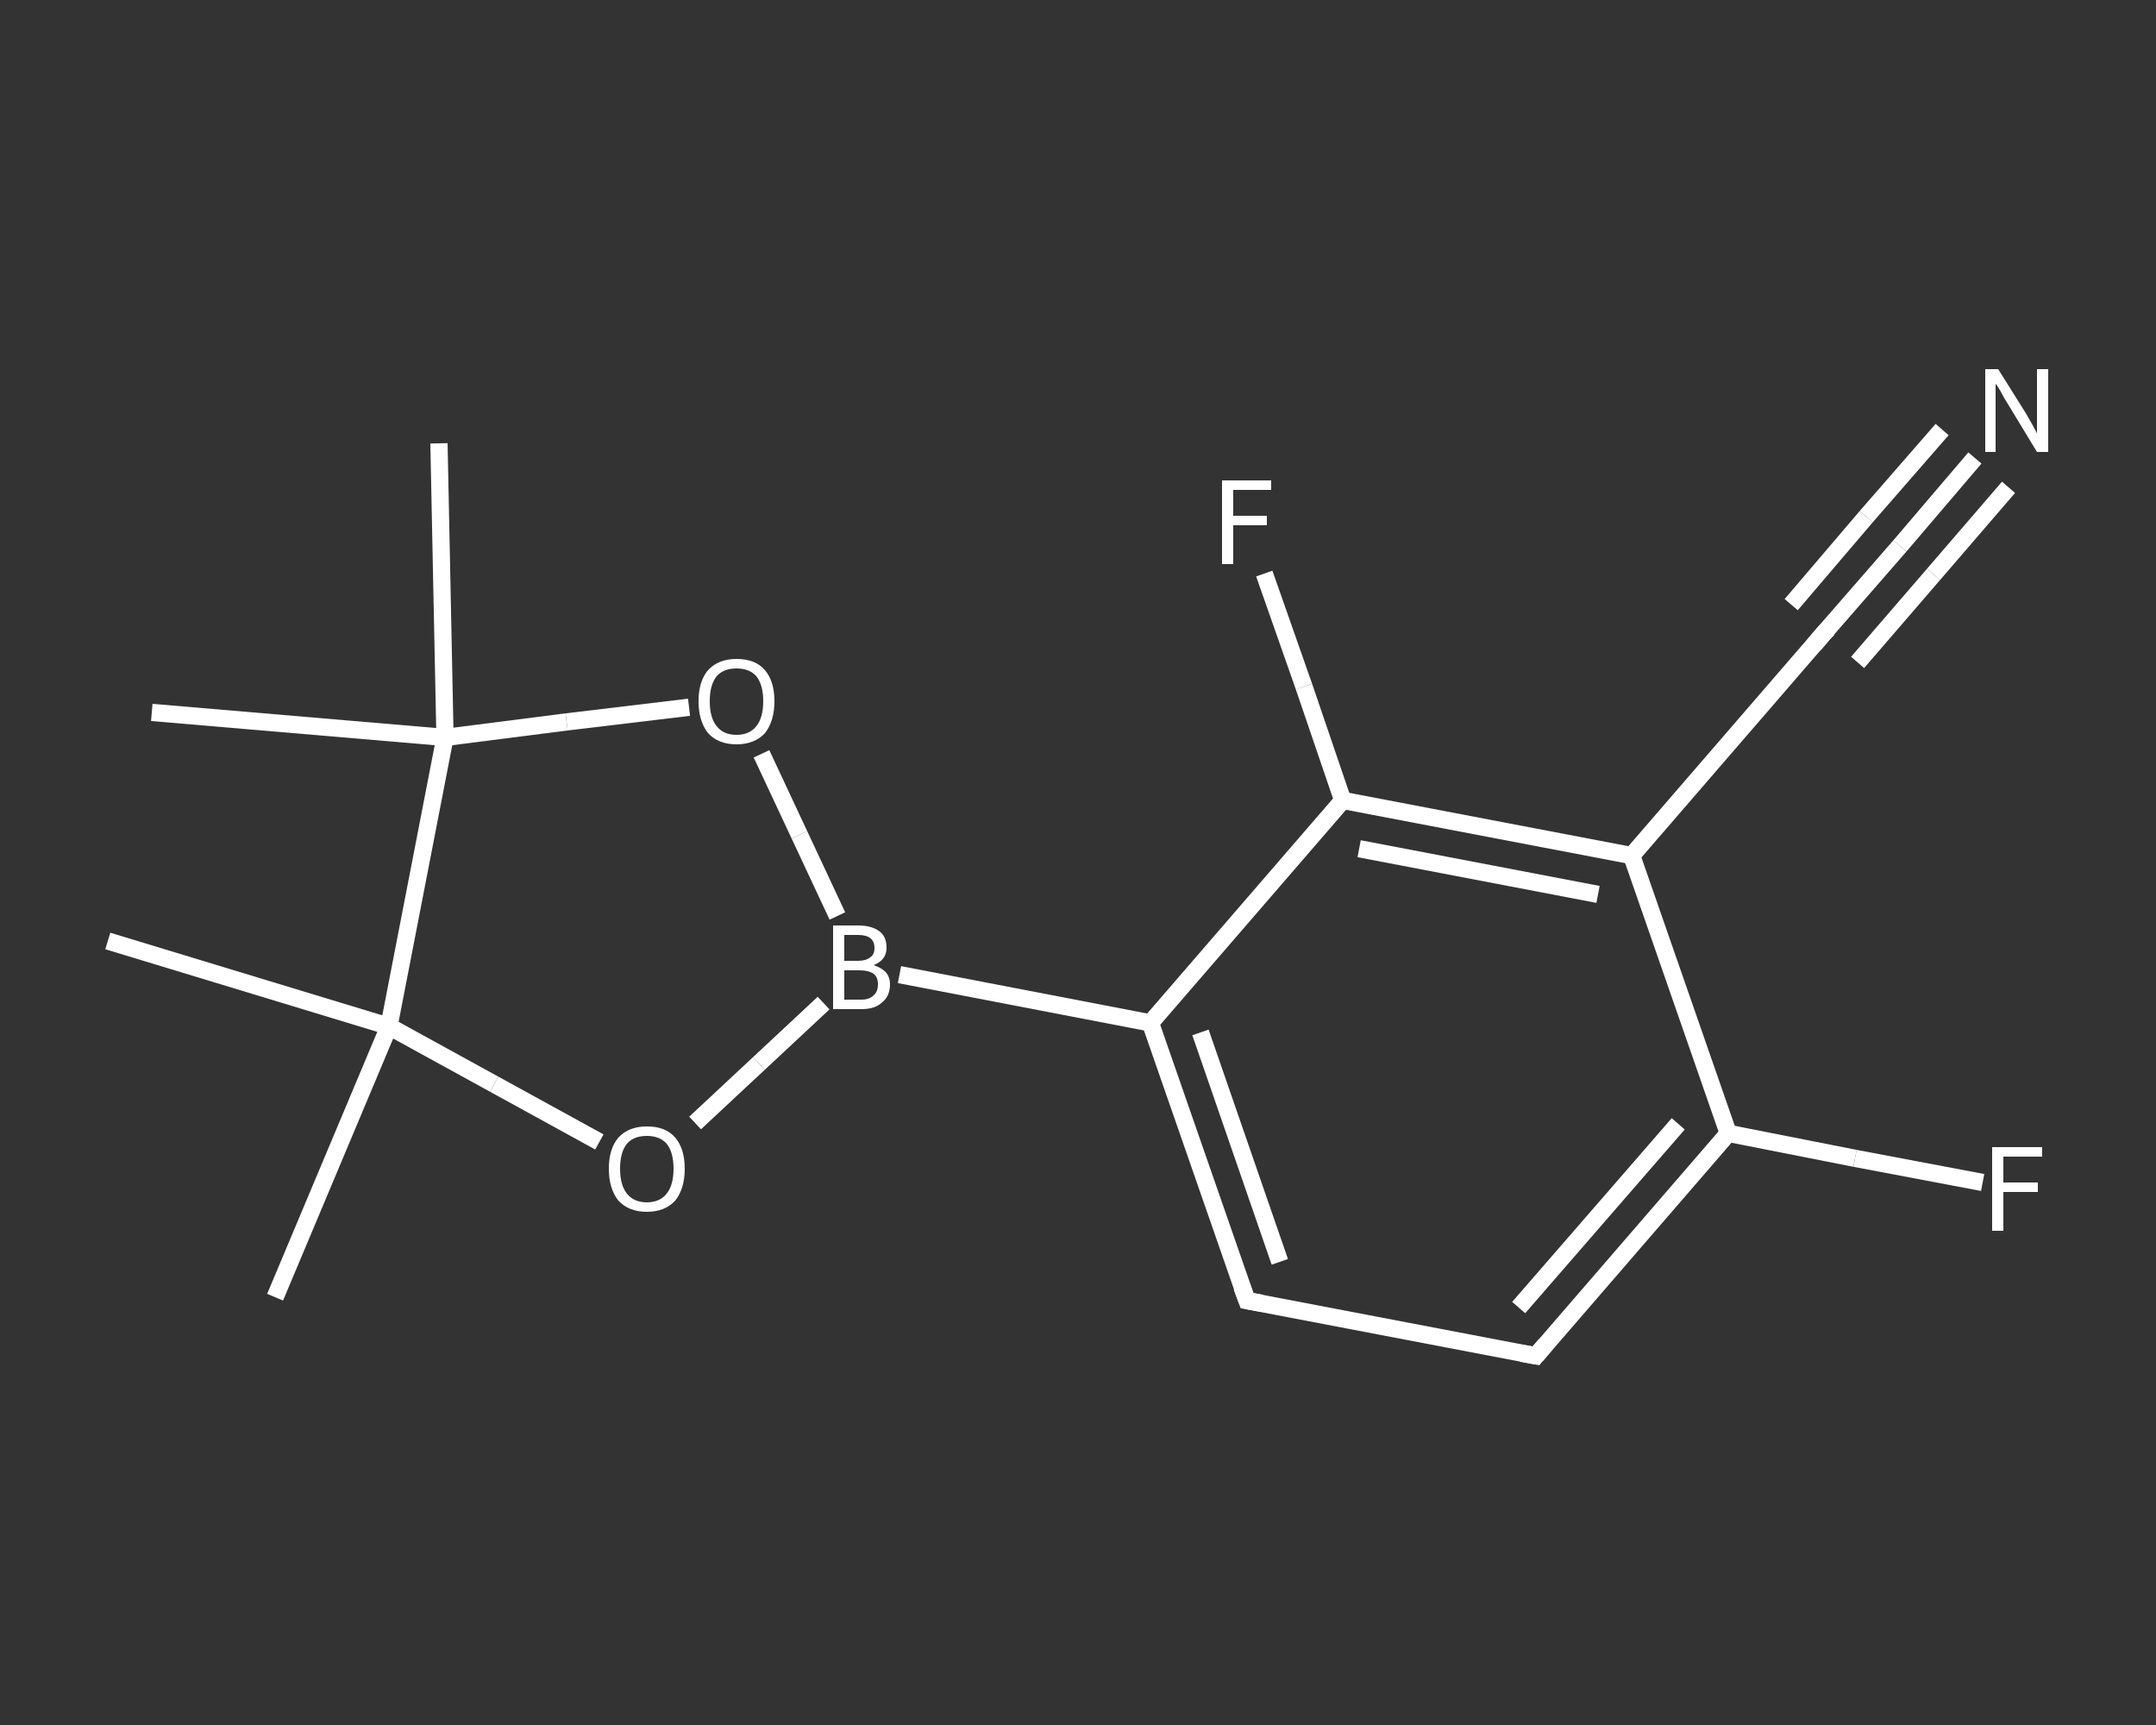 <?xml version='1.0' encoding='iso-8859-1'?>
<svg version='1.1' baseProfile='full'
              xmlns='http://www.w3.org/2000/svg'
                      xmlns:rdkit='http://www.rdkit.org/xml'
                      xmlns:xlink='http://www.w3.org/1999/xlink'
                  xml:space='preserve'
width='250px' height='200px' viewBox='0 0 250 200'>
<rect x="0" y="0" width="250" height="200" fill="#333333" stroke="none"/>
<!-- END OF HEADER -->
<rect style='opacity:1.0;fill:transparent;stroke:none' width='250.0' height='200.0' x='0.0' y='0.0'> </rect>
<path class='bond-0 atom-0 atom-1' d='M 31.9,150.4 L 45.1,119.0' style='fill:none;fill-rule:evenodd;stroke:#FFFFFF;stroke-width:2.0px;stroke-linecap:butt;stroke-linejoin:miter;stroke-opacity:1' />
<path class='bond-1 atom-1 atom-2' d='M 45.1,119.0 L 12.5,109.1' style='fill:none;fill-rule:evenodd;stroke:#FFFFFF;stroke-width:2.0px;stroke-linecap:butt;stroke-linejoin:miter;stroke-opacity:1' />
<path class='bond-2 atom-1 atom-3' d='M 45.1,119.0 L 57.3,125.7' style='fill:none;fill-rule:evenodd;stroke:#FFFFFF;stroke-width:2.0px;stroke-linecap:butt;stroke-linejoin:miter;stroke-opacity:1' />
<path class='bond-2 atom-1 atom-3' d='M 57.3,125.7 L 69.5,132.4' style='fill:none;fill-rule:evenodd;stroke:#FFFFFF;stroke-width:2.0px;stroke-linecap:butt;stroke-linejoin:miter;stroke-opacity:1' />
<path class='bond-3 atom-3 atom-4' d='M 80.6,130.2 L 88.0,123.3' style='fill:none;fill-rule:evenodd;stroke:#FFFFFF;stroke-width:2.0px;stroke-linecap:butt;stroke-linejoin:miter;stroke-opacity:1' />
<path class='bond-3 atom-3 atom-4' d='M 88.0,123.3 L 95.5,116.3' style='fill:none;fill-rule:evenodd;stroke:#FFFFFF;stroke-width:2.0px;stroke-linecap:butt;stroke-linejoin:miter;stroke-opacity:1' />
<path class='bond-4 atom-4 atom-5' d='M 104.3,113.0 L 133.4,118.6' style='fill:none;fill-rule:evenodd;stroke:#FFFFFF;stroke-width:2.0px;stroke-linecap:butt;stroke-linejoin:miter;stroke-opacity:1' />
<path class='bond-5 atom-5 atom-6' d='M 133.4,118.6 L 144.6,150.8' style='fill:none;fill-rule:evenodd;stroke:#FFFFFF;stroke-width:2.0px;stroke-linecap:butt;stroke-linejoin:miter;stroke-opacity:1' />
<path class='bond-5 atom-5 atom-6' d='M 139.2,119.7 L 148.4,146.3' style='fill:none;fill-rule:evenodd;stroke:#FFFFFF;stroke-width:2.0px;stroke-linecap:butt;stroke-linejoin:miter;stroke-opacity:1' />
<path class='bond-6 atom-6 atom-7' d='M 144.6,150.8 L 178.1,157.2' style='fill:none;fill-rule:evenodd;stroke:#FFFFFF;stroke-width:2.0px;stroke-linecap:butt;stroke-linejoin:miter;stroke-opacity:1' />
<path class='bond-7 atom-7 atom-8' d='M 178.1,157.2 L 200.4,131.4' style='fill:none;fill-rule:evenodd;stroke:#FFFFFF;stroke-width:2.0px;stroke-linecap:butt;stroke-linejoin:miter;stroke-opacity:1' />
<path class='bond-7 atom-7 atom-8' d='M 176.1,151.6 L 194.6,130.3' style='fill:none;fill-rule:evenodd;stroke:#FFFFFF;stroke-width:2.0px;stroke-linecap:butt;stroke-linejoin:miter;stroke-opacity:1' />
<path class='bond-8 atom-8 atom-9' d='M 200.4,131.4 L 215.1,134.3' style='fill:none;fill-rule:evenodd;stroke:#FFFFFF;stroke-width:2.0px;stroke-linecap:butt;stroke-linejoin:miter;stroke-opacity:1' />
<path class='bond-8 atom-8 atom-9' d='M 215.1,134.3 L 229.9,137.1' style='fill:none;fill-rule:evenodd;stroke:#FFFFFF;stroke-width:2.0px;stroke-linecap:butt;stroke-linejoin:miter;stroke-opacity:1' />
<path class='bond-9 atom-8 atom-10' d='M 200.4,131.4 L 189.2,99.2' style='fill:none;fill-rule:evenodd;stroke:#FFFFFF;stroke-width:2.0px;stroke-linecap:butt;stroke-linejoin:miter;stroke-opacity:1' />
<path class='bond-10 atom-10 atom-11' d='M 189.2,99.2 L 211.5,73.4' style='fill:none;fill-rule:evenodd;stroke:#FFFFFF;stroke-width:2.0px;stroke-linecap:butt;stroke-linejoin:miter;stroke-opacity:1' />
<path class='bond-11 atom-11 atom-12' d='M 211.5,73.4 L 220.3,63.3' style='fill:none;fill-rule:evenodd;stroke:#FFFFFF;stroke-width:2.0px;stroke-linecap:butt;stroke-linejoin:miter;stroke-opacity:1' />
<path class='bond-11 atom-11 atom-12' d='M 220.3,63.3 L 229.0,53.1' style='fill:none;fill-rule:evenodd;stroke:#FFFFFF;stroke-width:2.0px;stroke-linecap:butt;stroke-linejoin:miter;stroke-opacity:1' />
<path class='bond-11 atom-11 atom-12' d='M 207.7,70.1 L 216.4,59.9' style='fill:none;fill-rule:evenodd;stroke:#FFFFFF;stroke-width:2.0px;stroke-linecap:butt;stroke-linejoin:miter;stroke-opacity:1' />
<path class='bond-11 atom-11 atom-12' d='M 216.4,59.9 L 225.2,49.8' style='fill:none;fill-rule:evenodd;stroke:#FFFFFF;stroke-width:2.0px;stroke-linecap:butt;stroke-linejoin:miter;stroke-opacity:1' />
<path class='bond-11 atom-11 atom-12' d='M 215.4,76.8 L 224.2,66.6' style='fill:none;fill-rule:evenodd;stroke:#FFFFFF;stroke-width:2.0px;stroke-linecap:butt;stroke-linejoin:miter;stroke-opacity:1' />
<path class='bond-11 atom-11 atom-12' d='M 224.2,66.6 L 232.9,56.5' style='fill:none;fill-rule:evenodd;stroke:#FFFFFF;stroke-width:2.0px;stroke-linecap:butt;stroke-linejoin:miter;stroke-opacity:1' />
<path class='bond-12 atom-10 atom-13' d='M 189.2,99.2 L 155.7,92.8' style='fill:none;fill-rule:evenodd;stroke:#FFFFFF;stroke-width:2.0px;stroke-linecap:butt;stroke-linejoin:miter;stroke-opacity:1' />
<path class='bond-12 atom-10 atom-13' d='M 185.3,103.7 L 157.6,98.4' style='fill:none;fill-rule:evenodd;stroke:#FFFFFF;stroke-width:2.0px;stroke-linecap:butt;stroke-linejoin:miter;stroke-opacity:1' />
<path class='bond-13 atom-13 atom-14' d='M 155.7,92.8 L 151.2,79.6' style='fill:none;fill-rule:evenodd;stroke:#FFFFFF;stroke-width:2.0px;stroke-linecap:butt;stroke-linejoin:miter;stroke-opacity:1' />
<path class='bond-13 atom-13 atom-14' d='M 151.2,79.6 L 146.6,66.5' style='fill:none;fill-rule:evenodd;stroke:#FFFFFF;stroke-width:2.0px;stroke-linecap:butt;stroke-linejoin:miter;stroke-opacity:1' />
<path class='bond-14 atom-4 atom-15' d='M 97.1,106.2 L 92.7,96.8' style='fill:none;fill-rule:evenodd;stroke:#FFFFFF;stroke-width:2.0px;stroke-linecap:butt;stroke-linejoin:miter;stroke-opacity:1' />
<path class='bond-14 atom-4 atom-15' d='M 92.7,96.8 L 88.3,87.4' style='fill:none;fill-rule:evenodd;stroke:#FFFFFF;stroke-width:2.0px;stroke-linecap:butt;stroke-linejoin:miter;stroke-opacity:1' />
<path class='bond-15 atom-15 atom-16' d='M 79.9,82.0 L 65.7,83.7' style='fill:none;fill-rule:evenodd;stroke:#FFFFFF;stroke-width:2.0px;stroke-linecap:butt;stroke-linejoin:miter;stroke-opacity:1' />
<path class='bond-15 atom-15 atom-16' d='M 65.7,83.7 L 51.6,85.5' style='fill:none;fill-rule:evenodd;stroke:#FFFFFF;stroke-width:2.0px;stroke-linecap:butt;stroke-linejoin:miter;stroke-opacity:1' />
<path class='bond-16 atom-16 atom-17' d='M 51.6,85.5 L 17.6,82.6' style='fill:none;fill-rule:evenodd;stroke:#FFFFFF;stroke-width:2.0px;stroke-linecap:butt;stroke-linejoin:miter;stroke-opacity:1' />
<path class='bond-17 atom-16 atom-18' d='M 51.6,85.5 L 50.9,51.4' style='fill:none;fill-rule:evenodd;stroke:#FFFFFF;stroke-width:2.0px;stroke-linecap:butt;stroke-linejoin:miter;stroke-opacity:1' />
<path class='bond-18 atom-16 atom-1' d='M 51.6,85.5 L 45.1,119.0' style='fill:none;fill-rule:evenodd;stroke:#FFFFFF;stroke-width:2.0px;stroke-linecap:butt;stroke-linejoin:miter;stroke-opacity:1' />
<path class='bond-19 atom-13 atom-5' d='M 155.7,92.8 L 133.4,118.6' style='fill:none;fill-rule:evenodd;stroke:#FFFFFF;stroke-width:2.0px;stroke-linecap:butt;stroke-linejoin:miter;stroke-opacity:1' />
<path d='M 144.0,149.2 L 144.6,150.8 L 146.3,151.1' style='fill:none;stroke:#FFFFFF;stroke-width:2.0px;stroke-linecap:butt;stroke-linejoin:miter;stroke-opacity:1;' />
<path d='M 176.4,156.9 L 178.1,157.2 L 179.2,155.9' style='fill:none;stroke:#FFFFFF;stroke-width:2.0px;stroke-linecap:butt;stroke-linejoin:miter;stroke-opacity:1;' />
<path d='M 210.4,74.7 L 211.5,73.4 L 212.0,72.9' style='fill:none;stroke:#FFFFFF;stroke-width:2.0px;stroke-linecap:butt;stroke-linejoin:miter;stroke-opacity:1;' />
<path class='atom-3' d='M 70.6 135.5
Q 70.6 133.2, 71.7 131.9
Q 72.9 130.6, 75.0 130.6
Q 77.2 130.6, 78.3 131.9
Q 79.4 133.2, 79.4 135.5
Q 79.4 137.8, 78.3 139.2
Q 77.1 140.5, 75.0 140.5
Q 72.9 140.5, 71.7 139.2
Q 70.6 137.8, 70.6 135.5
M 75.0 139.4
Q 76.5 139.4, 77.3 138.4
Q 78.1 137.4, 78.1 135.5
Q 78.1 133.6, 77.3 132.6
Q 76.5 131.7, 75.0 131.7
Q 73.5 131.7, 72.7 132.6
Q 71.9 133.6, 71.9 135.5
Q 71.9 137.4, 72.7 138.4
Q 73.5 139.4, 75.0 139.4
' fill='#FFFFFF'/>
<path class='atom-4' d='M 101.3 111.9
Q 102.2 112.2, 102.7 112.7
Q 103.2 113.3, 103.2 114.1
Q 103.2 115.5, 102.3 116.2
Q 101.5 117.0, 99.9 117.0
L 96.6 117.0
L 96.6 107.3
L 99.5 107.3
Q 101.1 107.3, 102.0 108.0
Q 102.8 108.6, 102.8 109.9
Q 102.8 111.3, 101.3 111.9
M 97.9 108.4
L 97.9 111.4
L 99.5 111.4
Q 100.4 111.4, 100.9 111.0
Q 101.4 110.7, 101.4 109.9
Q 101.4 108.4, 99.5 108.4
L 97.9 108.4
M 99.9 115.9
Q 100.8 115.9, 101.3 115.4
Q 101.8 115.0, 101.8 114.1
Q 101.8 113.3, 101.3 112.9
Q 100.7 112.5, 99.7 112.5
L 97.9 112.5
L 97.9 115.9
L 99.9 115.9
' fill='#FFFFFF'/>
<path class='atom-9' d='M 231.0 133.0
L 236.8 133.0
L 236.8 134.1
L 232.3 134.1
L 232.3 137.1
L 236.3 137.1
L 236.3 138.2
L 232.3 138.2
L 232.3 142.7
L 231.0 142.7
L 231.0 133.0
' fill='#FFFFFF'/>
<path class='atom-12' d='M 231.7 42.8
L 234.9 47.9
Q 235.2 48.4, 235.7 49.3
Q 236.2 50.2, 236.2 50.3
L 236.2 42.8
L 237.5 42.8
L 237.5 52.4
L 236.2 52.4
L 232.8 46.8
Q 232.4 46.2, 232.0 45.4
Q 231.6 44.7, 231.4 44.5
L 231.4 52.4
L 230.2 52.4
L 230.2 42.8
L 231.7 42.8
' fill='#FFFFFF'/>
<path class='atom-14' d='M 141.7 55.7
L 147.4 55.7
L 147.4 56.8
L 143.0 56.8
L 143.0 59.8
L 146.9 59.8
L 146.9 60.9
L 143.0 60.9
L 143.0 65.4
L 141.7 65.4
L 141.7 55.7
' fill='#FFFFFF'/>
<path class='atom-15' d='M 81.0 81.3
Q 81.0 79.0, 82.1 77.7
Q 83.3 76.4, 85.4 76.4
Q 87.6 76.4, 88.7 77.7
Q 89.8 79.0, 89.8 81.3
Q 89.8 83.6, 88.7 85.0
Q 87.5 86.3, 85.4 86.3
Q 83.3 86.3, 82.1 85.0
Q 81.0 83.6, 81.0 81.3
M 85.4 85.2
Q 86.9 85.2, 87.7 84.2
Q 88.5 83.2, 88.5 81.3
Q 88.5 79.4, 87.7 78.4
Q 86.9 77.5, 85.4 77.5
Q 83.9 77.5, 83.1 78.4
Q 82.3 79.4, 82.3 81.3
Q 82.3 83.2, 83.1 84.2
Q 83.9 85.2, 85.4 85.2
' fill='#FFFFFF'/>
</svg>
